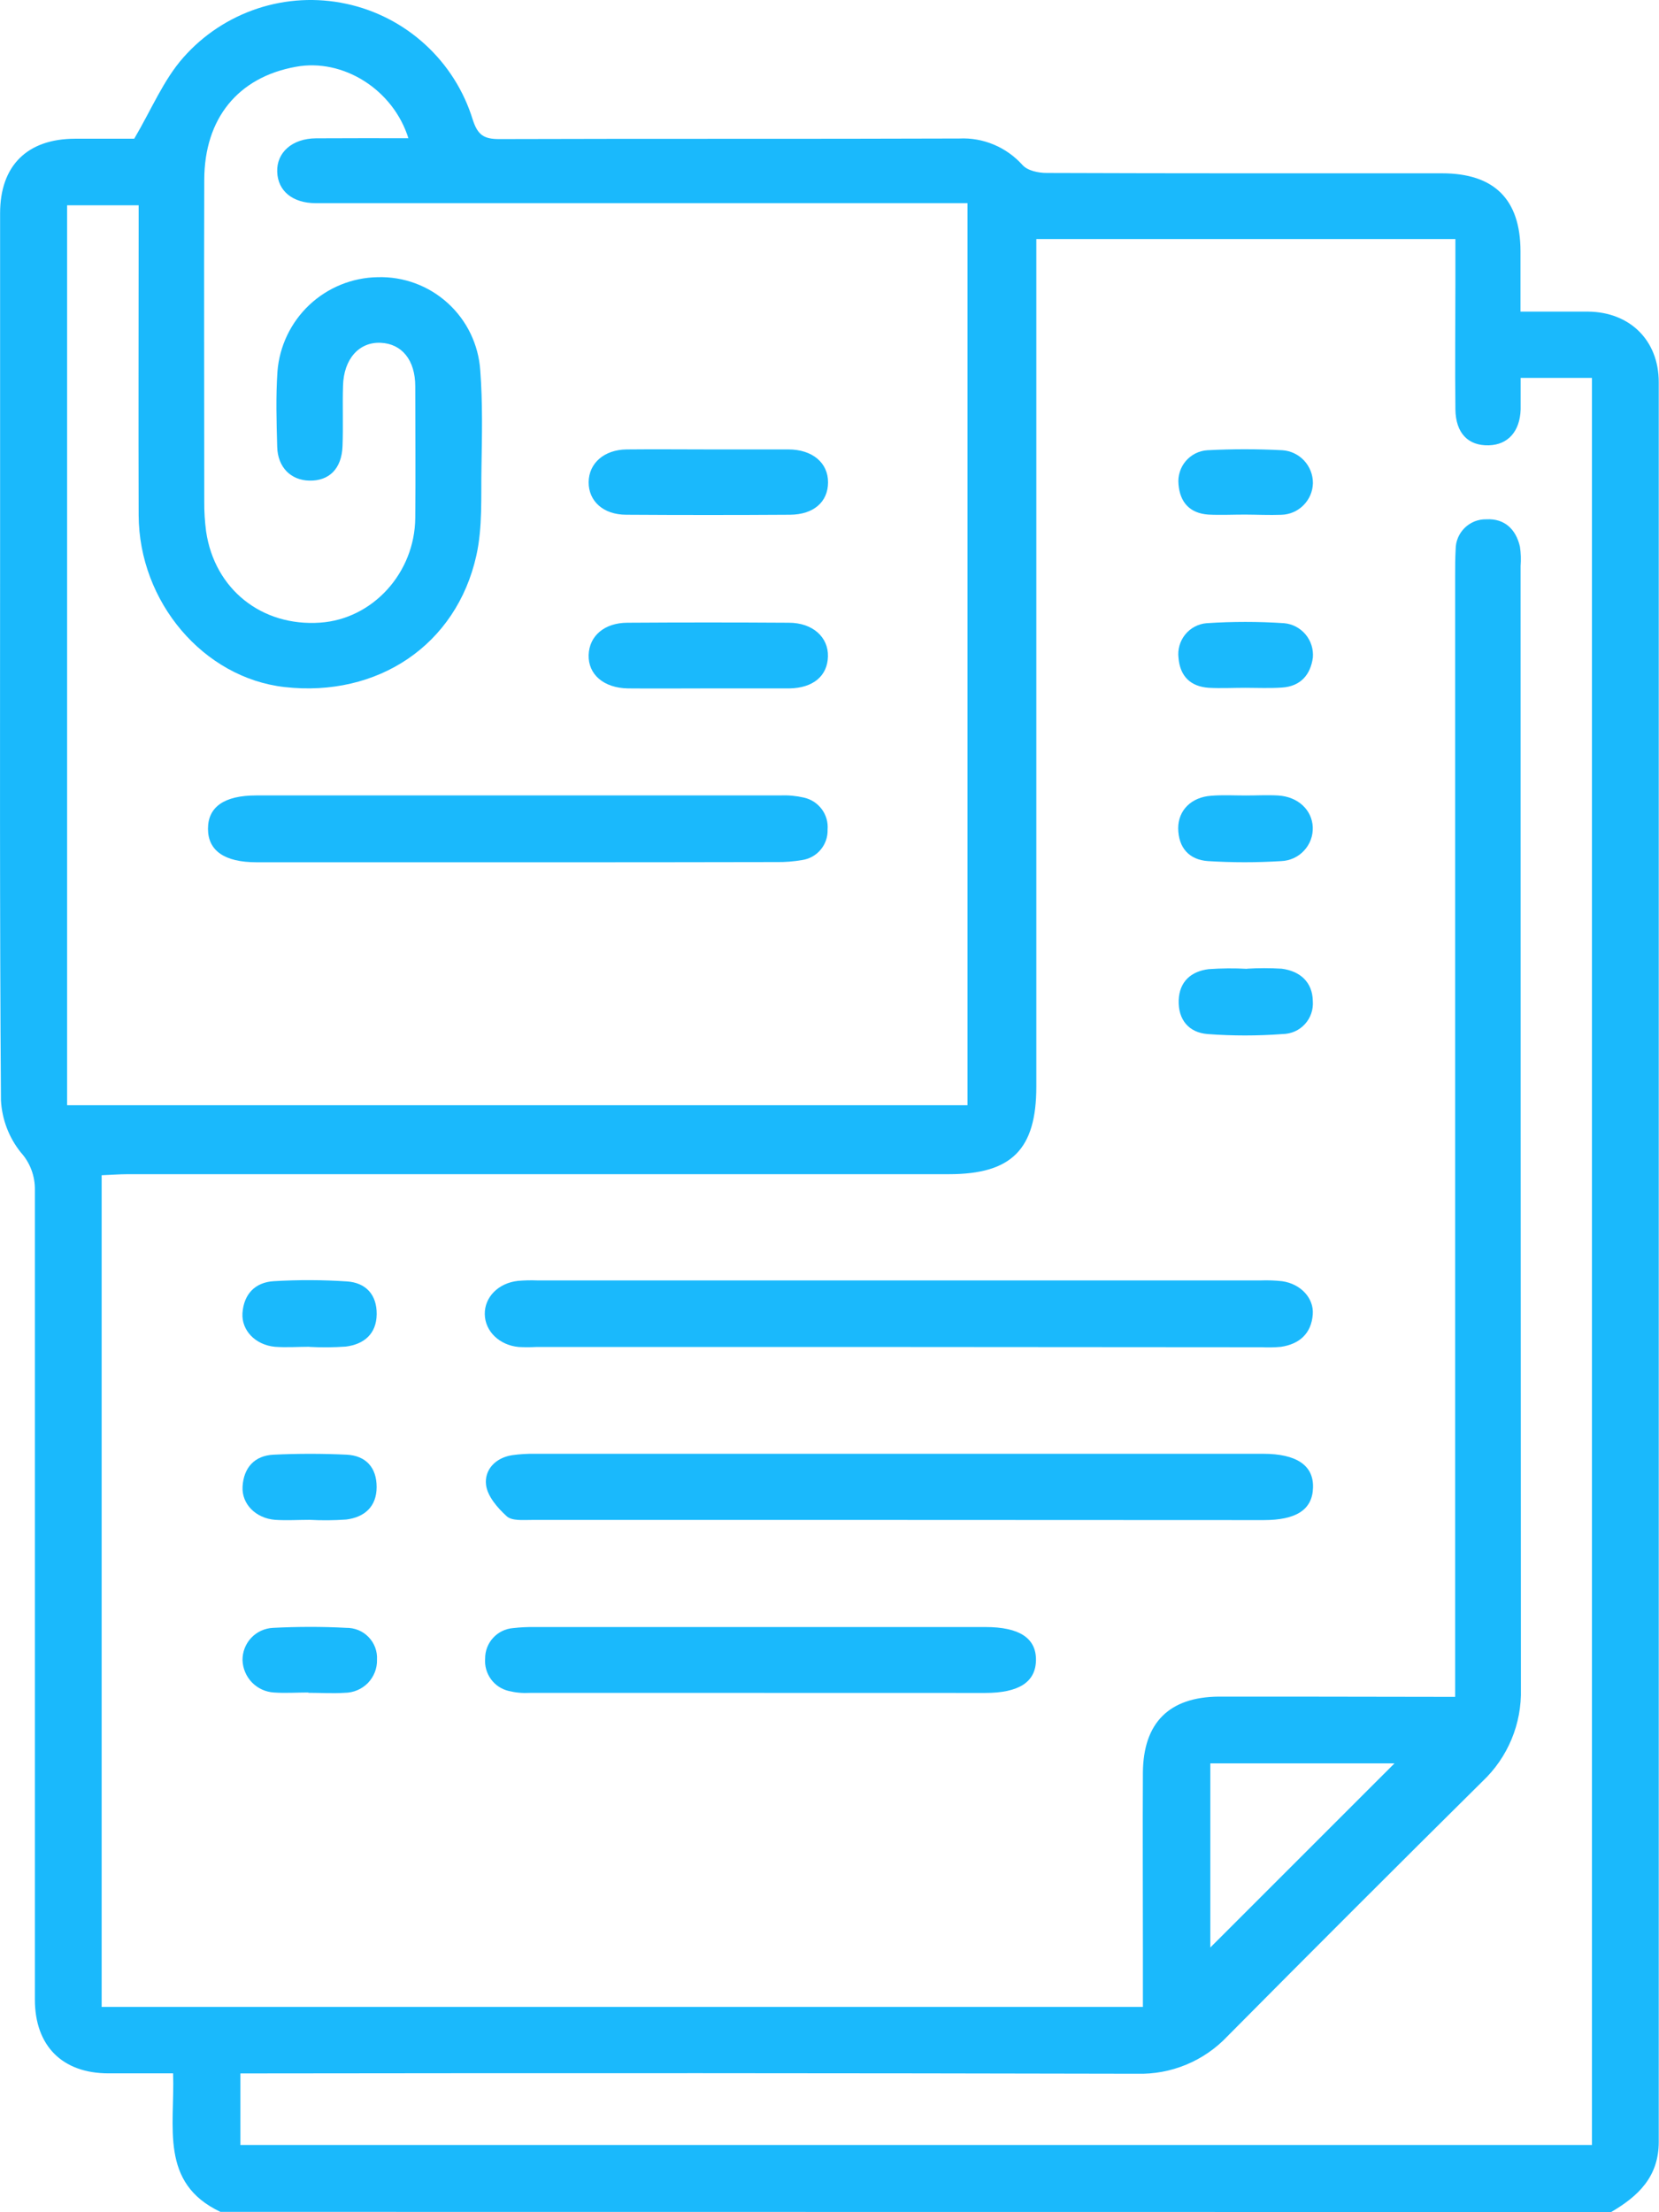 <svg width="33" height="44" viewBox="0 0 33 44" fill="none" xmlns="http://www.w3.org/2000/svg">
<g id="Group 265">
<path id="Vector" d="M4.385 43.993C3.168 43.419 3.481 42.298 3.443 41.238C3.004 41.238 2.58 41.238 2.158 41.238C1.24 41.238 0.694 40.692 0.694 39.77C0.694 34.403 0.694 29.035 0.694 23.666C0.698 23.391 0.598 23.124 0.413 22.92C0.177 22.625 0.04 22.264 0.019 21.887C-0.008 18.137 0.002 14.386 0.002 10.639C0.002 8.506 0.002 6.374 0.002 4.241C0.002 3.294 0.541 2.761 1.494 2.759H2.67C3.014 2.175 3.252 1.59 3.646 1.145C4.042 0.695 4.551 0.359 5.121 0.17C5.69 -0.018 6.299 -0.051 6.886 0.075C7.473 0.2 8.015 0.48 8.457 0.885C8.9 1.29 9.226 1.805 9.403 2.378C9.502 2.687 9.626 2.767 9.932 2.766C12.981 2.756 16.031 2.766 19.081 2.755C19.316 2.743 19.551 2.785 19.768 2.876C19.986 2.967 20.18 3.106 20.338 3.281C20.439 3.396 20.657 3.44 20.821 3.44C23.441 3.45 26.061 3.447 28.682 3.447C29.72 3.447 30.242 3.962 30.245 4.993V6.198C30.715 6.198 31.154 6.198 31.592 6.198C32.423 6.207 32.995 6.772 32.995 7.601C32.995 19.267 32.995 30.933 32.995 42.6C32.995 43.296 32.586 43.682 32.049 43.996L4.385 43.993ZM28.945 33.75V33.134C28.945 25.904 28.945 18.674 28.945 11.441C28.945 11.27 28.945 11.097 28.955 10.926C28.955 10.846 28.971 10.767 29.002 10.694C29.033 10.621 29.078 10.555 29.135 10.499C29.192 10.443 29.259 10.4 29.333 10.37C29.407 10.341 29.486 10.327 29.566 10.329C29.926 10.309 30.154 10.525 30.234 10.873C30.253 11.001 30.257 11.13 30.247 11.258C30.247 18.703 30.249 26.148 30.253 33.593C30.262 33.936 30.199 34.276 30.067 34.593C29.936 34.909 29.739 35.194 29.49 35.429C27.79 37.113 26.099 38.803 24.416 40.5C24.185 40.744 23.906 40.937 23.596 41.065C23.286 41.194 22.952 41.255 22.616 41.246C16.846 41.233 11.074 41.231 5.303 41.239H4.782V42.663H31.666V7.516H30.248C30.248 7.745 30.248 7.944 30.248 8.143C30.234 8.581 29.995 8.847 29.615 8.857C29.204 8.869 28.956 8.615 28.95 8.141C28.94 7.283 28.95 6.419 28.95 5.564V4.755H20.614V21.611C20.614 22.861 20.124 23.354 18.876 23.354H2.548C2.37 23.354 2.192 23.369 2.022 23.375V39.917H22.734V38.737C22.734 37.578 22.727 36.418 22.734 35.258C22.741 34.264 23.257 33.753 24.241 33.745C24.728 33.745 25.215 33.745 25.701 33.745L28.945 33.75ZM8.127 2.76C7.827 1.782 6.823 1.153 5.882 1.329C4.734 1.537 4.067 2.355 4.063 3.574C4.056 5.707 4.063 7.84 4.063 9.973C4.061 10.173 4.074 10.373 4.1 10.572C4.27 11.72 5.206 12.465 6.369 12.384C7.412 12.313 8.25 11.397 8.26 10.303C8.269 9.43 8.26 8.557 8.26 7.683C8.26 7.162 7.994 6.836 7.571 6.818C7.149 6.799 6.836 7.133 6.823 7.677C6.811 8.078 6.829 8.481 6.813 8.88C6.795 9.324 6.546 9.569 6.151 9.559C5.786 9.551 5.526 9.296 5.514 8.891C5.5 8.39 5.485 7.886 5.519 7.388C5.559 6.884 5.785 6.412 6.153 6.065C6.522 5.718 7.007 5.521 7.513 5.513C8.026 5.498 8.526 5.682 8.906 6.028C9.287 6.373 9.518 6.853 9.553 7.365C9.602 8.006 9.588 8.653 9.577 9.296C9.566 9.881 9.601 10.483 9.476 11.046C9.08 12.83 7.513 13.875 5.658 13.665C4.051 13.482 2.765 11.978 2.758 10.247C2.752 8.343 2.758 6.439 2.758 4.536V4.083H1.335V21.982H19.245V4.041H18.697C14.559 4.041 10.421 4.041 6.283 4.041C5.817 4.041 5.526 3.796 5.514 3.417C5.501 3.038 5.805 2.755 6.286 2.751C6.887 2.747 7.487 2.749 8.127 2.749V2.76ZM24.075 38.735L27.739 35.072H24.075V38.735Z" fill="#1AB9FC"/>
<path id="Vector_2" d="M17.878 26.791H10.662C10.547 26.797 10.432 26.797 10.318 26.791C9.932 26.755 9.648 26.477 9.643 26.139C9.637 25.802 9.91 25.52 10.302 25.476C10.43 25.465 10.559 25.462 10.687 25.467H25.078C25.221 25.462 25.364 25.467 25.507 25.483C25.872 25.536 26.138 25.818 26.113 26.144C26.083 26.524 25.849 26.733 25.48 26.788C25.352 26.8 25.223 26.802 25.095 26.796L17.878 26.791Z" fill="#1AB9FC"/>
<path id="Vector_3" d="M17.834 30.231C15.414 30.231 12.994 30.231 10.575 30.231C10.406 30.231 10.184 30.252 10.081 30.159C9.897 29.992 9.694 29.758 9.668 29.532C9.633 29.238 9.85 28.998 10.18 28.944C10.335 28.922 10.492 28.912 10.649 28.915C15.471 28.915 20.296 28.915 25.124 28.915C25.788 28.915 26.132 29.144 26.118 29.589C26.105 30.035 25.774 30.234 25.136 30.234L17.834 30.231Z" fill="#1AB9FC"/>
<path id="Vector_4" d="M15.131 33.671C13.601 33.671 12.07 33.671 10.539 33.671C10.397 33.679 10.255 33.666 10.117 33.632C9.975 33.598 9.85 33.515 9.765 33.397C9.679 33.279 9.639 33.134 9.65 32.989C9.649 32.836 9.705 32.689 9.809 32.576C9.912 32.463 10.054 32.394 10.206 32.382C10.348 32.366 10.491 32.359 10.634 32.361H19.601C20.278 32.361 20.612 32.582 20.607 33.019C20.601 33.456 20.268 33.672 19.592 33.672L15.131 33.671Z" fill="#1AB9FC"/>
<path id="Vector_5" d="M24.782 15.822C24.996 15.822 25.21 15.81 25.424 15.822C25.817 15.846 26.096 16.105 26.113 16.45C26.116 16.536 26.103 16.622 26.073 16.702C26.043 16.783 25.997 16.857 25.939 16.919C25.88 16.983 25.81 17.033 25.731 17.069C25.653 17.104 25.569 17.124 25.483 17.127C24.999 17.157 24.515 17.157 24.031 17.127C23.654 17.102 23.44 16.862 23.436 16.474C23.436 16.116 23.697 15.854 24.095 15.827C24.325 15.809 24.554 15.822 24.782 15.822Z" fill="#1AB9FC"/>
<path id="Vector_6" d="M24.805 19.267C25.035 19.253 25.265 19.253 25.494 19.267C25.861 19.314 26.108 19.534 26.114 19.912C26.12 19.995 26.11 20.079 26.082 20.158C26.055 20.237 26.012 20.309 25.956 20.37C25.899 20.432 25.831 20.481 25.754 20.515C25.678 20.548 25.596 20.566 25.512 20.567C25.016 20.604 24.517 20.604 24.02 20.567C23.646 20.537 23.433 20.281 23.446 19.893C23.46 19.522 23.694 19.319 24.041 19.276C24.296 19.258 24.553 19.255 24.809 19.27L24.805 19.267Z" fill="#1AB9FC"/>
<path id="Vector_7" d="M6.156 26.787C5.927 26.787 5.697 26.804 5.468 26.787C5.081 26.75 4.802 26.462 4.823 26.119C4.849 25.737 5.077 25.503 5.449 25.482C5.933 25.453 6.418 25.455 6.901 25.487C7.277 25.512 7.497 25.75 7.493 26.14C7.488 26.53 7.242 26.737 6.878 26.783C6.637 26.8 6.394 26.802 6.152 26.789L6.156 26.787Z" fill="#1AB9FC"/>
<path id="Vector_8" d="M24.763 10.235C24.52 10.235 24.277 10.247 24.036 10.235C23.667 10.209 23.47 9.991 23.442 9.63C23.434 9.547 23.443 9.464 23.468 9.386C23.492 9.307 23.533 9.234 23.586 9.171C23.64 9.108 23.706 9.056 23.779 9.019C23.853 8.982 23.934 8.96 24.016 8.955C24.514 8.929 25.012 8.929 25.509 8.955C25.675 8.966 25.83 9.041 25.943 9.163C26.055 9.285 26.117 9.445 26.116 9.611C26.112 9.776 26.044 9.933 25.927 10.05C25.81 10.167 25.653 10.235 25.488 10.239C25.248 10.248 25.005 10.236 24.763 10.235Z" fill="#1AB9FC"/>
<path id="Vector_9" d="M6.132 33.663C5.902 33.663 5.673 33.679 5.449 33.663C5.283 33.653 5.128 33.582 5.012 33.463C4.897 33.344 4.83 33.187 4.824 33.021C4.822 32.856 4.884 32.696 4.998 32.575C5.112 32.455 5.268 32.384 5.434 32.377C5.916 32.353 6.403 32.351 6.886 32.377C6.969 32.376 7.051 32.391 7.127 32.422C7.204 32.453 7.273 32.5 7.33 32.559C7.388 32.619 7.433 32.689 7.462 32.766C7.491 32.844 7.504 32.926 7.499 33.009C7.502 33.094 7.487 33.179 7.456 33.259C7.424 33.339 7.378 33.412 7.318 33.474C7.258 33.535 7.187 33.584 7.108 33.617C7.029 33.651 6.944 33.668 6.859 33.669C6.618 33.685 6.374 33.669 6.132 33.669V33.663Z" fill="#1AB9FC"/>
<path id="Vector_10" d="M6.163 30.229C5.933 30.229 5.704 30.244 5.474 30.229C5.088 30.199 4.805 29.914 4.825 29.567C4.847 29.191 5.063 28.95 5.444 28.933C5.926 28.91 6.413 28.91 6.895 28.933C7.279 28.952 7.493 29.19 7.492 29.578C7.491 29.966 7.251 30.178 6.885 30.223C6.643 30.24 6.4 30.242 6.158 30.229H6.163Z" fill="#1AB9FC"/>
<path id="Vector_11" d="M24.773 13.68C24.53 13.68 24.287 13.693 24.046 13.68C23.681 13.656 23.472 13.45 23.442 13.083C23.432 13.001 23.439 12.917 23.462 12.838C23.485 12.758 23.524 12.684 23.576 12.62C23.628 12.555 23.693 12.502 23.767 12.463C23.84 12.425 23.921 12.401 24.003 12.395C24.515 12.361 25.029 12.361 25.541 12.395C25.707 12.409 25.861 12.49 25.969 12.618C26.076 12.746 26.129 12.911 26.115 13.078C26.068 13.422 25.87 13.651 25.502 13.675C25.257 13.692 25.015 13.68 24.773 13.68Z" fill="#1AB9FC"/>
<path id="Vector_12" d="M10.294 17.15H5.1C4.467 17.15 4.137 16.92 4.137 16.484C4.137 16.048 4.462 15.821 5.096 15.821C8.573 15.821 12.049 15.821 15.525 15.821C15.682 15.814 15.839 15.829 15.992 15.864C16.134 15.896 16.259 15.977 16.346 16.094C16.433 16.211 16.474 16.355 16.462 16.5C16.467 16.646 16.418 16.788 16.324 16.9C16.231 17.012 16.099 17.085 15.955 17.106C15.786 17.135 15.615 17.149 15.444 17.146C13.726 17.15 12.01 17.151 10.294 17.15Z" fill="#1AB9FC"/>
<path id="Vector_13" d="M14.137 8.939C14.652 8.939 15.17 8.939 15.681 8.939C16.161 8.939 16.474 9.207 16.471 9.596C16.469 9.985 16.183 10.234 15.717 10.238C14.631 10.245 13.544 10.245 12.458 10.238C11.998 10.238 11.706 9.965 11.709 9.589C11.713 9.214 12.015 8.945 12.464 8.939C13.022 8.933 13.579 8.939 14.137 8.939Z" fill="#1AB9FC"/>
<path id="Vector_14" d="M14.077 13.692C13.547 13.692 13.018 13.697 12.49 13.692C12.007 13.684 11.698 13.413 11.709 13.028C11.721 12.644 12.027 12.388 12.477 12.386C13.549 12.379 14.62 12.379 15.692 12.386C16.164 12.386 16.48 12.672 16.469 13.058C16.459 13.444 16.175 13.684 15.705 13.692C15.163 13.692 14.62 13.692 14.077 13.692Z" fill="#1AB9FC"/>
</g>
</svg>
